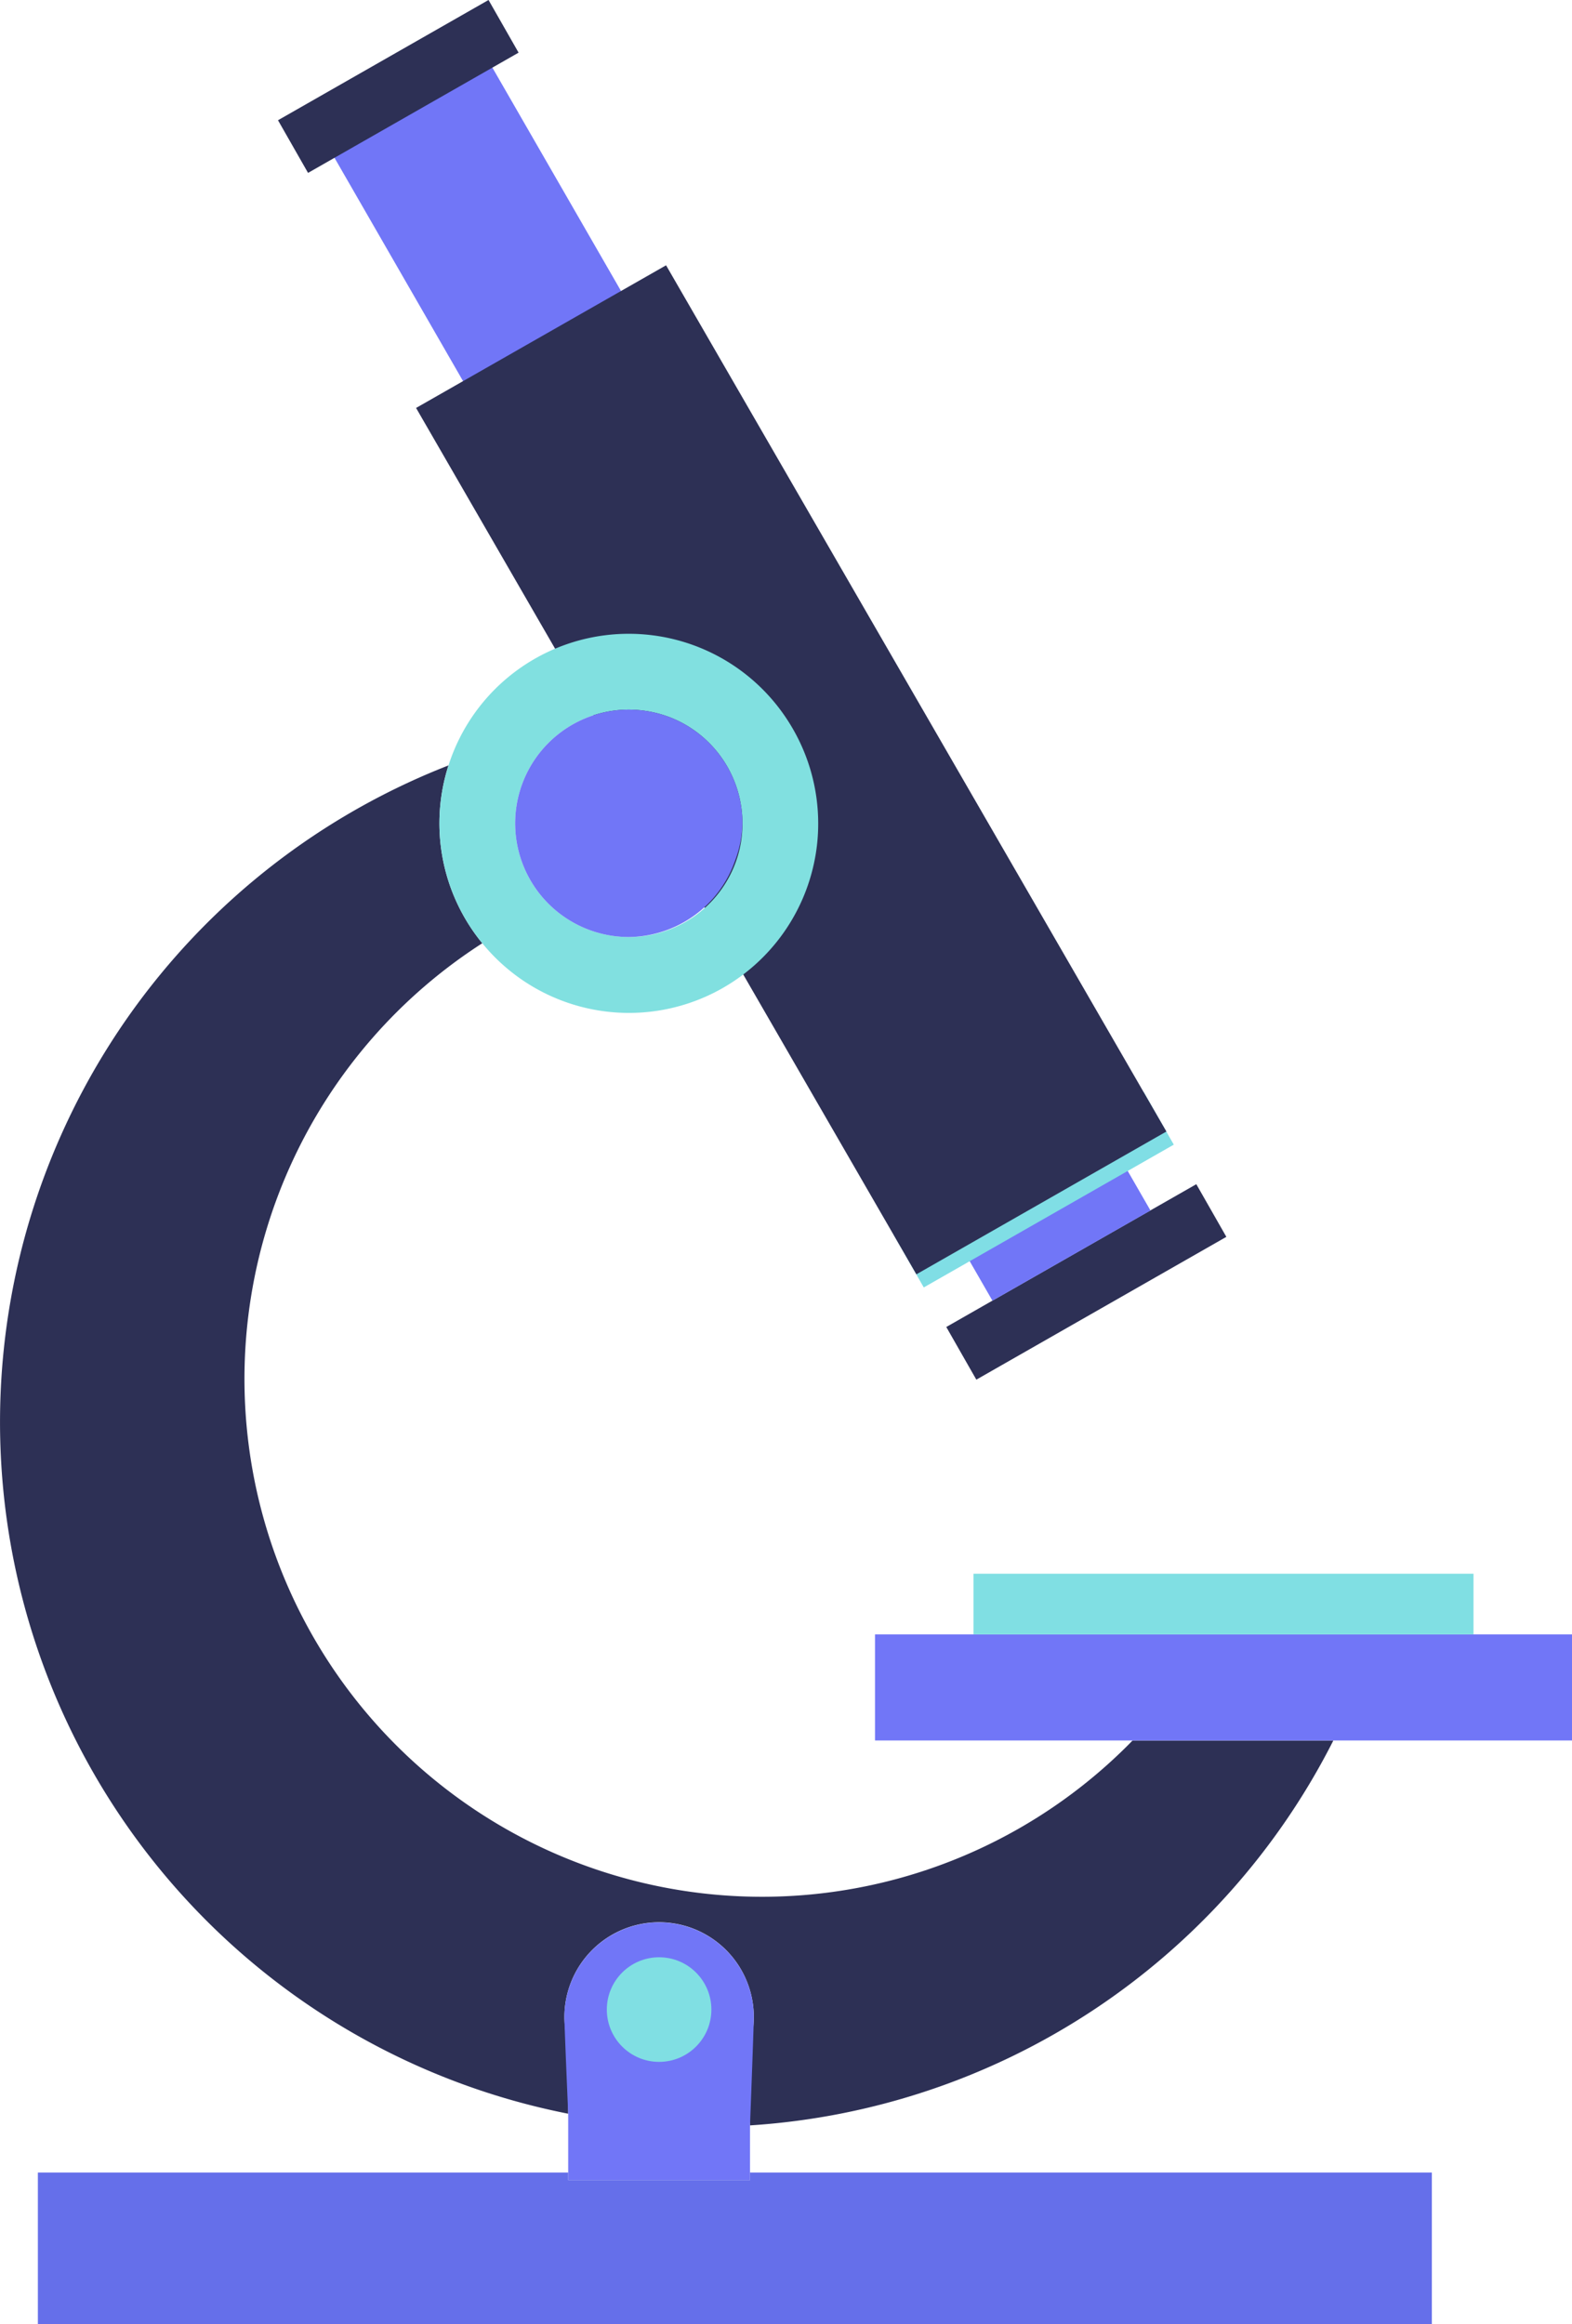 <svg xmlns="http://www.w3.org/2000/svg" viewBox="0 0 103.75 153.31"><defs><style>.cls-1{fill:#2d3055;}.cls-2{fill:#7176f7;}.cls-3{fill:#80dee5;}.cls-4{fill:#81e0e0;}.cls-5{fill:none;stroke:#e3e3e3;stroke-miterlimit:10;}.cls-6{fill:#656fea;}.cls-7{fill:#80dfe3;}</style></defs><title>research</title><g id="Layer_2" data-name="Layer 2"><g id="OBJECTS"><path class="cls-1" d="M37.25,133.06A6.25,6.25,0,1,1,49.5,134.8v5.4A46.48,46.48,0,0,0,88,114.81H74.75A34.16,34.16,0,1,1,31.83,62.22,12.47,12.47,0,0,1,29.6,50.49a46.5,46.5,0,0,0,7.9,88.94V134.8A6.31,6.31,0,0,1,37.25,133.06Z"></path><rect class="cls-1" x="69.71" y="75.06" width="4" height="19" transform="translate(33.81 188.76) rotate(-119.72)"></rect><polygon class="cls-2" points="65.5 85.8 21.08 8.68 31.5 2.73 75.93 79.85 65.5 85.8"></polygon><rect class="cls-3" x="66.24" y="68.98" width="4" height="19" transform="translate(33.9 176.65) rotate(-119.72)"></rect><polygon class="cls-1" points="60.48 84.06 27.46 26.91 43.96 17.5 76.98 74.64 60.48 84.06"></polygon><rect class="cls-1" x="24.29" y="-2.3" width="4" height="16" transform="translate(34.37 31.36) rotate(-119.72)"></rect><path class="cls-4" d="M52.07,47.65A12.49,12.49,0,0,0,29.6,50.49a12.47,12.47,0,0,0,2.23,11.73A12.49,12.49,0,0,0,53.71,57,12.32,12.32,0,0,0,54,54.31,12.5,12.5,0,0,0,52.07,47.65ZM41.5,61.81a7.5,7.5,0,0,1,0-15,7.63,7.63,0,0,1,2.83.55,7.51,7.51,0,0,1,4.67,7,7.32,7.32,0,0,1-.45,2.53A7.5,7.5,0,0,1,41.5,61.81Z"></path><path class="cls-2" d="M44.33,47.36a7.63,7.63,0,0,0-2.83-.55,7.5,7.5,0,0,0,0,15,7.5,7.5,0,0,0,7-5A7.32,7.32,0,0,0,49,54.31,7.51,7.51,0,0,0,44.33,47.36Z"></path><circle class="cls-5" cx="43.5" cy="132.56" r="3.45"></circle><path class="cls-2" d="M49.5,143.81V140.2s.25-6.54.25-7.14a6.25,6.25,0,0,0-12.5,0c0,.6.25,6.37.25,6.37v4.38"></path><polygon class="cls-6" points="49.5 143.31 49.5 143.81 37.5 143.81 37.5 143.31 2.5 143.31 2.5 153.31 94.5 153.31 94.5 143.31 49.5 143.31"></polygon><polygon class="cls-2" points="97.25 107.81 90.85 107.81 80.01 107.81 64.25 107.81 57.75 107.81 57.75 114.81 74.75 114.81 87.98 114.81 103.75 114.81 103.75 107.81 97.25 107.81"></polygon><polygon class="cls-7" points="91.91 103.81 81.95 103.81 64.25 103.81 64.25 107.81 80.01 107.81 90.85 107.81 97.25 107.81 97.25 103.81 91.91 103.81"></polygon><circle class="cls-7" cx="43.5" cy="132.56" r="3.45"></circle></g></g></svg>